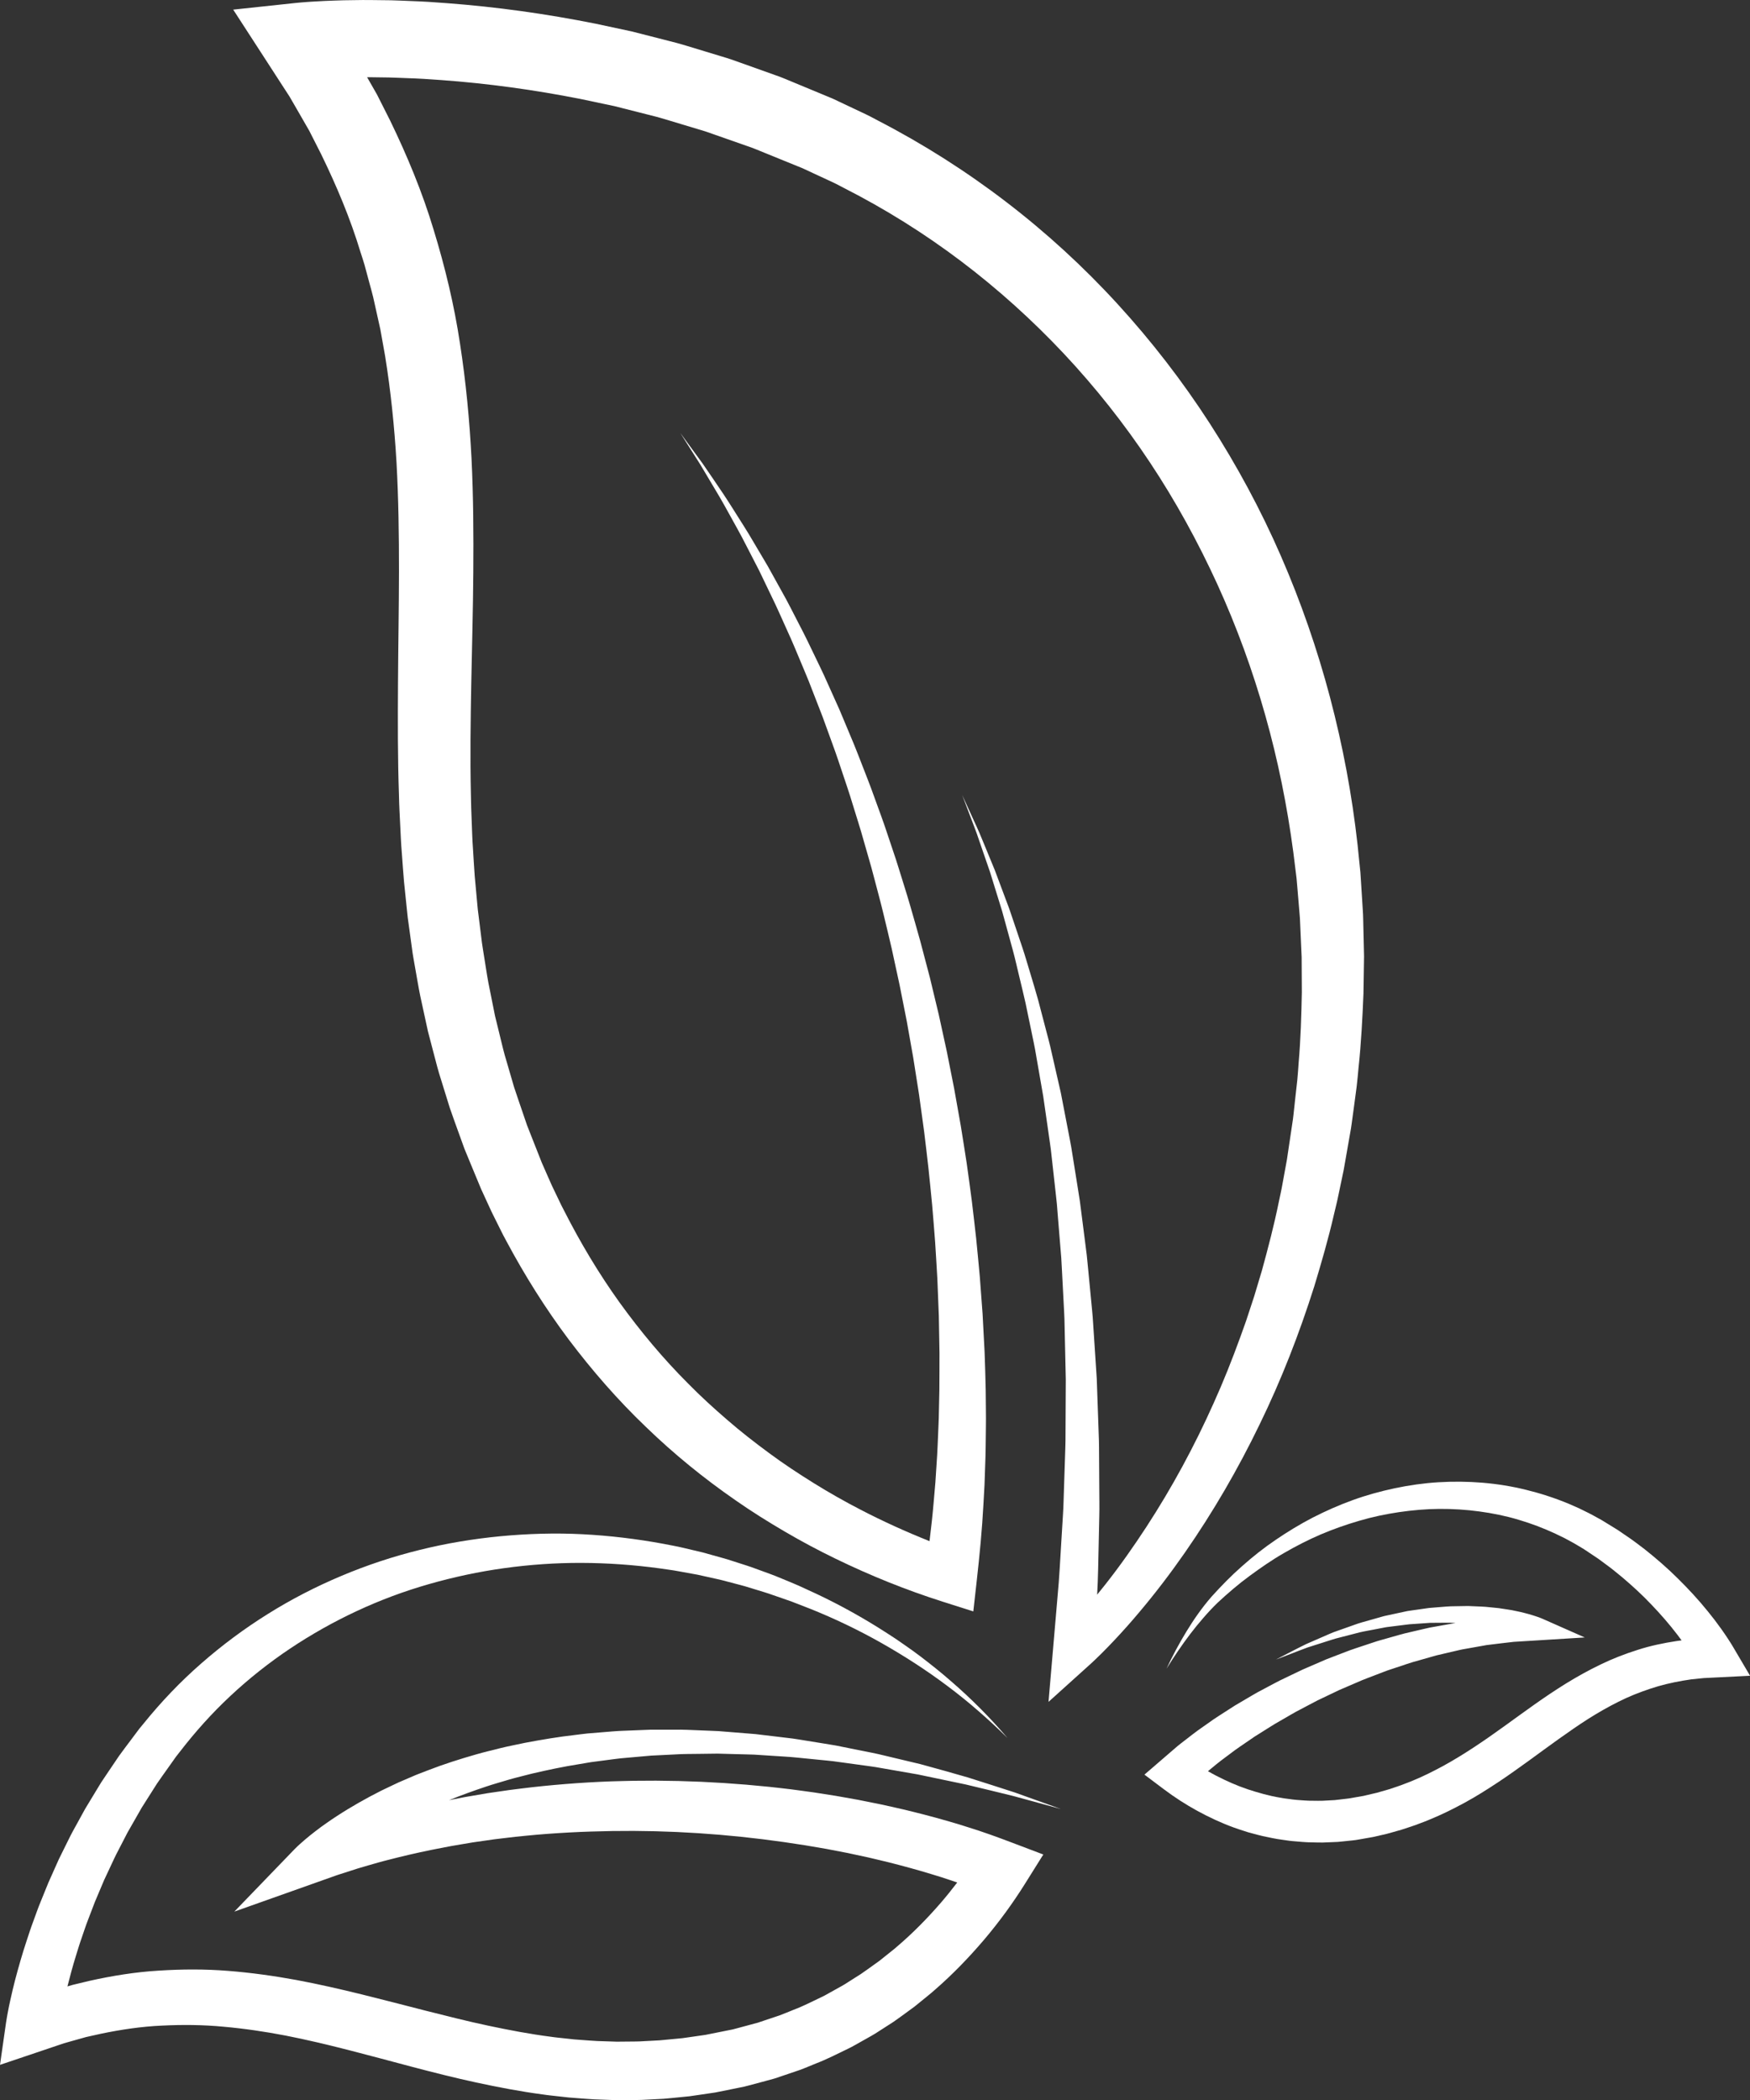 <?xml version="1.0" encoding="UTF-8" standalone="no"?><svg xmlns="http://www.w3.org/2000/svg" xmlns:xlink="http://www.w3.org/1999/xlink" fill="#000000" height="788.6" preserveAspectRatio="xMidYMid meet" version="1" viewBox="0.0 -0.0 657.1 788.6" width="657.1" zoomAndPan="magnify"><rect x="0.0" y="-0.0" width="657.1" height="788.6" fill="#333333" stroke="none"/><defs><clipPath id="a"><path d="M 0 575 L 399 575 L 399 788.57 L 0 788.57 Z M 0 575"/></clipPath><clipPath id="b"><path d="M 429 556 L 657.129 556 L 657.129 692 L 429 692 Z M 429 556"/></clipPath></defs><g><g clip-path="url(#a)" id="change1_3"><path d="M 363.582 686.129 L 359.488 684.844 L 355.383 683.652 C 352.648 682.828 349.891 682.133 347.141 681.395 C 344.391 680.645 341.621 680.027 338.863 679.34 C 336.098 678.684 333.32 678.102 330.551 677.48 L 322.211 675.809 L 313.848 674.32 L 305.457 673.008 C 302.656 672.629 299.855 672.219 297.051 671.867 C 294.242 671.539 291.434 671.199 288.625 670.906 L 280.184 670.121 L 271.73 669.496 L 263.27 669.035 L 254.805 668.742 L 246.332 668.617 L 237.859 668.664 C 235.035 668.707 232.211 668.809 229.387 668.879 C 223.738 669.086 218.098 669.414 212.465 669.867 C 206.828 670.324 201.203 670.867 195.59 671.582 C 192.781 671.895 189.98 672.305 187.184 672.719 L 182.984 673.336 L 174.617 674.766 L 170.445 675.574 C 169.828 675.695 169.215 675.82 168.598 675.941 C 173.152 674.09 177.797 672.418 182.477 670.852 C 185.309 669.891 188.203 669.117 191.07 668.234 C 193.945 667.395 196.875 666.73 199.777 665.965 C 205.625 664.602 211.516 663.348 217.473 662.414 C 218.961 662.168 220.441 661.891 221.934 661.66 L 226.422 661.074 C 229.418 660.703 232.406 660.227 235.426 660.016 L 244.473 659.211 L 253.555 658.762 C 256.582 658.555 259.621 658.605 262.656 658.551 L 267.215 658.492 L 269.496 658.465 L 271.777 658.527 L 280.902 658.77 L 283.188 658.836 L 290.031 659.281 C 293.07 659.508 296.121 659.621 299.156 659.938 L 308.273 660.844 C 309.793 661 311.32 661.129 312.836 661.312 L 317.379 661.934 L 326.477 663.18 C 327.996 663.363 329.504 663.645 331.012 663.906 L 335.535 664.695 L 344.598 666.273 L 362.621 670.047 C 368.59 671.496 374.578 672.895 380.543 674.395 L 398.359 679.262 L 380.953 673.02 C 375.098 671.094 369.207 669.262 363.324 667.375 C 357.398 665.637 351.438 664.02 345.473 662.375 L 336.449 660.227 L 331.934 659.148 C 330.426 658.793 328.922 658.414 327.402 658.133 L 318.289 656.309 L 313.727 655.395 C 312.203 655.117 310.668 654.891 309.137 654.637 L 299.945 653.148 C 298.414 652.875 296.871 652.703 295.328 652.52 L 290.699 651.965 L 286.07 651.414 L 283.754 651.137 L 281.426 650.945 L 272.117 650.195 L 269.785 650.008 L 267.449 649.91 L 262.777 649.719 C 259.66 649.602 256.539 649.414 253.418 649.473 L 244.039 649.484 L 234.656 649.859 C 231.523 649.934 228.406 650.27 225.277 650.508 L 220.586 650.895 C 219.023 651.055 217.465 651.266 215.906 651.457 C 209.66 652.164 203.449 653.211 197.254 654.379 C 194.172 655.051 191.066 655.617 187.996 656.375 C 184.938 657.168 181.852 657.859 178.809 658.746 C 172.723 660.488 166.664 662.402 160.73 664.707 L 156.277 666.43 L 151.883 668.316 L 149.684 669.262 L 147.516 670.285 L 143.188 672.352 C 137.469 675.238 131.859 678.395 126.438 681.941 C 125.082 682.828 123.727 683.719 122.402 684.68 L 120.406 686.098 L 118.445 687.586 C 117.137 688.574 115.855 689.629 114.57 690.711 C 113.93 691.266 113.293 691.793 112.648 692.391 L 111.68 693.281 C 111.328 693.625 111.066 693.859 110.598 694.344 L 87.988 717.781 L 119.031 706.762 L 126.613 704.07 L 134.281 701.605 C 136.844 700.812 139.441 700.113 142.016 699.363 C 144.598 698.621 147.223 698.02 149.82 697.34 C 155.039 696.062 160.293 694.906 165.582 693.902 C 168.211 693.352 170.871 692.918 173.523 692.465 L 177.504 691.797 L 181.504 691.223 L 185.504 690.645 L 189.516 690.164 C 192.191 689.84 194.863 689.52 197.551 689.289 C 202.914 688.75 208.297 688.367 213.684 688.074 C 219.066 687.773 224.465 687.633 229.855 687.527 L 237.953 687.484 L 246.047 687.605 L 254.137 687.887 L 262.223 688.336 L 270.297 688.938 L 278.355 689.699 L 286.395 690.613 L 294.41 691.684 L 302.402 692.891 L 310.367 694.254 L 318.293 695.781 L 326.176 697.48 C 328.785 698.109 331.406 698.699 334.008 699.355 C 336.594 700.043 339.207 700.66 341.777 701.406 C 344.352 702.141 346.941 702.832 349.484 703.637 L 353.312 704.809 L 357.109 706.062 C 357.887 706.316 358.652 706.582 359.426 706.844 C 357.422 709.473 355.355 712.051 353.199 714.547 C 348.156 720.352 342.77 725.848 336.941 730.812 C 335.516 732.09 333.969 733.223 332.492 734.438 L 330.258 736.23 L 327.93 737.898 C 326.363 738.996 324.844 740.148 323.254 741.207 L 318.422 744.277 C 316.844 745.352 315.137 746.215 313.48 747.156 L 310.98 748.551 C 310.152 749.02 309.324 749.492 308.449 749.883 C 304.996 751.512 301.617 753.289 298.031 754.625 C 296.254 755.328 294.508 756.105 292.711 756.754 L 287.266 758.578 L 284.547 759.492 L 281.859 760.215 L 276.5 761.656 C 276.043 761.773 275.629 761.91 275.141 762.016 L 273.629 762.316 L 270.605 762.922 L 264.906 764.062 L 259.148 764.891 L 256.27 765.301 L 253.375 765.578 C 251.445 765.758 249.52 765.965 247.586 766.125 L 241.781 766.434 C 239.848 766.574 237.906 766.559 235.965 766.578 L 233.055 766.605 L 231.598 766.621 L 230.141 766.57 L 224.309 766.383 C 222.363 766.293 220.418 766.113 218.473 765.984 C 217.5 765.91 216.527 765.855 215.555 765.766 L 212.633 765.445 C 210.688 765.211 208.738 765.07 206.789 764.766 C 199 763.77 191.207 762.281 183.395 760.629 C 175.582 758.977 167.75 756.977 159.844 754.988 C 144.051 750.965 127.93 746.574 111.195 743.441 C 102.812 741.91 94.285 740.711 85.645 740.035 C 77.012 739.34 68.246 739.383 59.531 739.949 C 50.797 740.469 42.121 741.883 33.609 743.777 L 27.246 745.305 L 25.324 745.871 C 26.273 742.082 27.293 738.301 28.457 734.551 C 29.172 732.262 29.84 729.961 30.652 727.699 C 31.457 725.438 32.156 723.137 33.043 720.906 L 35.617 714.176 L 38.422 707.535 L 39.125 705.875 L 39.891 704.246 L 41.422 700.98 L 42.945 697.715 C 43.441 696.617 44.031 695.574 44.57 694.5 L 47.879 688.094 L 51.453 681.836 L 53.242 678.707 L 55.133 675.727 L 58.918 669.762 C 60.277 667.75 61.781 665.703 63.207 663.672 L 65.371 660.621 L 65.91 659.859 L 66.125 659.562 L 66.188 659.48 L 66.324 659.305 L 67.426 657.906 C 73.219 650.379 79.578 643.262 86.547 636.77 C 93.508 630.266 101.008 624.32 108.949 619.004 C 116.898 613.695 125.27 608.98 133.969 604.926 C 142.672 600.867 151.715 597.484 160.984 594.836 C 170.258 592.18 179.727 590.145 189.324 588.82 C 198.918 587.496 208.625 586.812 218.355 586.848 C 228.086 586.879 237.828 587.566 247.512 588.879 C 249.922 589.254 252.355 589.52 254.758 589.98 L 261.98 591.293 L 269.152 592.887 C 270.355 593.133 271.539 593.445 272.723 593.766 L 276.277 594.703 C 277.465 595.023 278.656 595.309 279.832 595.656 L 283.355 596.734 C 285.695 597.461 288.074 598.133 290.355 598.973 C 292.664 599.785 294.973 600.535 297.293 601.387 L 304.27 604.098 C 313.34 607.727 322.309 612.031 330.898 616.883 C 339.496 621.754 347.844 627.125 355.777 633.094 C 359.75 636.066 363.629 639.184 367.371 642.461 C 371.125 645.73 374.801 649.094 378.328 652.629 C 371.855 645.031 364.777 637.906 357.188 631.348 C 353.418 628.035 349.484 624.914 345.488 621.863 C 343.465 620.371 341.449 618.867 339.363 617.457 L 336.258 615.312 L 333.094 613.254 C 324.625 607.766 315.852 602.859 306.641 598.504 L 299.844 595.375 C 297.535 594.363 295.156 593.414 292.809 592.434 C 290.457 591.426 288.07 590.609 285.691 589.73 L 282.121 588.43 C 280.926 588.004 279.711 587.641 278.508 587.246 L 274.887 586.082 C 273.68 585.688 272.473 585.301 271.242 584.977 L 263.906 582.93 L 256.484 581.172 C 254.012 580.574 251.496 580.172 249.004 579.664 C 238.988 577.812 228.84 576.602 218.629 576.078 C 208.414 575.555 198.148 575.871 187.93 576.832 C 177.715 577.816 167.539 579.496 157.535 581.984 C 147.527 584.449 137.691 587.715 128.156 591.738 C 118.617 595.746 109.367 600.512 100.562 606.027 C 91.754 611.531 83.367 617.754 75.531 624.633 C 67.676 631.484 60.453 639.082 53.887 647.207 L 52.637 648.719 L 52.48 648.906 L 52.406 649 C 52.32 649.109 52.484 648.887 52.195 649.273 L 51.914 649.648 L 51.352 650.395 L 49.109 653.391 C 47.617 655.402 46.113 657.336 44.629 659.418 L 40.207 665.965 L 38.008 669.246 L 35.992 672.559 L 31.977 679.191 L 28.242 685.988 C 26.961 688.234 25.816 690.551 24.684 692.875 L 22.965 696.352 L 22.109 698.09 L 21.316 699.859 L 18.156 706.938 L 15.238 714.125 C 14.238 716.508 13.426 718.969 12.516 721.387 C 11.594 723.805 10.816 726.277 9.996 728.734 C 8.363 733.652 6.941 738.645 5.613 743.684 C 4.992 746.227 4.34 748.742 3.805 751.332 C 3.52 752.613 3.246 753.91 3.004 755.23 C 2.879 755.891 2.746 756.531 2.633 757.227 C 2.516 757.922 2.402 758.539 2.277 759.398 L 0 775.324 L 15.684 770.035 L 21.203 768.172 L 23.957 767.238 L 26.75 766.449 L 32.332 764.883 L 37.977 763.625 C 45.516 762.066 53.133 760.922 60.82 760.586 C 68.504 760.207 76.219 760.262 83.961 761.004 C 91.703 761.691 99.461 762.836 107.23 764.328 C 122.793 767.379 138.387 771.746 154.402 775.98 C 162.41 778.094 170.512 780.148 178.77 781.938 C 187.027 783.711 195.387 785.332 203.898 786.449 C 206.012 786.781 208.168 786.957 210.297 787.215 L 213.504 787.57 C 214.574 787.676 215.652 787.738 216.73 787.824 C 218.883 787.977 221.031 788.176 223.188 788.281 L 229.676 788.516 L 231.297 788.57 L 232.926 788.562 L 236.176 788.543 C 238.344 788.523 240.512 788.543 242.68 788.395 L 249.184 788.066 C 251.348 787.887 253.504 787.648 255.664 787.441 L 258.906 787.117 L 262.125 786.652 L 268.562 785.703 L 274.949 784.418 L 277.969 783.805 L 279.48 783.496 C 279.992 783.383 280.562 783.219 281.102 783.078 L 287.645 781.328 L 290.906 780.434 L 294.027 779.379 L 300.262 777.262 C 302.324 776.512 304.34 775.621 306.383 774.805 C 310.492 773.234 314.402 771.199 318.371 769.297 C 319.371 768.84 320.328 768.297 321.285 767.754 L 324.168 766.137 C 326.078 765.047 328.031 764.027 329.859 762.797 L 335.414 759.227 C 337.234 757.988 338.984 756.656 340.77 755.371 L 343.43 753.422 L 345.988 751.344 C 347.676 749.938 349.43 748.605 351.055 747.133 C 357.688 741.375 363.785 735.051 369.453 728.406 C 375.109 721.742 380.266 714.684 384.887 707.305 L 391.75 696.34 L 379.824 691.82 C 374.445 689.777 369.043 687.812 363.582 686.129" fill="#ffffff"/></g><g id="change1_2"><path d="M 511.852 345.074 C 511.84 343.906 511.781 342.742 511.695 341.574 L 511.48 338.074 L 511.039 331.078 C 510.961 329.91 510.906 328.742 510.809 327.578 L 510.449 324.086 L 509.738 317.105 C 507.668 298.504 504.207 280.035 499.418 261.895 C 494.617 243.758 488.457 225.949 480.93 208.703 C 473.418 191.453 464.453 174.809 454.227 158.957 C 443.984 143.109 432.402 128.102 419.629 114.152 C 406.863 100.195 392.852 87.344 377.805 75.824 C 362.762 64.297 346.695 54.086 329.848 45.367 L 326.703 43.703 C 325.656 43.148 324.566 42.676 323.504 42.156 L 317.07 39.113 L 313.855 37.594 L 313.051 37.215 L 312.852 37.117 L 312.316 36.887 L 311.926 36.727 L 310.352 36.074 L 304.07 33.465 L 297.789 30.859 C 295.676 30 293.68 29.09 291.363 28.309 L 277.871 23.492 L 274.492 22.297 C 273.367 21.895 272.25 21.598 271.125 21.242 L 264.395 19.199 C 259.898 17.867 255.445 16.379 250.887 15.301 L 237.266 11.816 L 223.523 8.875 C 205.152 5.207 186.586 2.598 167.887 1.195 L 160.871 0.699 C 158.535 0.527 156.184 0.484 153.84 0.371 C 151.492 0.285 149.152 0.156 146.801 0.105 L 139.742 0.023 C 137.395 -0.027 135.027 0.02 132.668 0.055 C 130.305 0.086 127.945 0.105 125.562 0.215 C 123.188 0.309 120.82 0.379 118.406 0.547 C 117.191 0.629 116.027 0.672 114.773 0.785 C 113.508 0.891 112.395 0.965 110.891 1.125 L 87.566 3.617 L 100.547 23.652 L 105.973 32.035 L 108.691 36.219 L 111.184 40.527 L 116.152 49.156 L 120.645 58.016 C 126.434 69.91 131.578 82.129 135.402 94.805 C 135.895 96.387 136.461 97.941 136.895 99.539 L 138.188 104.34 C 139.023 107.547 140.004 110.711 140.656 113.973 L 142.82 123.707 L 144.582 133.555 C 146.719 146.746 148.09 160.145 148.887 173.688 C 149.641 187.238 149.82 200.945 149.812 214.754 C 149.789 228.559 149.527 242.5 149.445 256.547 C 149.359 270.594 149.316 284.734 149.82 298.984 C 149.887 302.539 150.09 306.113 150.262 309.68 C 150.441 313.25 150.582 316.812 150.887 320.395 C 151.16 323.969 151.395 327.543 151.707 331.121 L 152.816 341.855 L 153.102 344.539 L 153.469 347.223 L 154.938 357.941 C 155.215 359.727 155.555 361.504 155.859 363.285 C 156.508 366.844 157.07 370.414 157.797 373.961 L 160.102 384.578 L 160.68 387.23 L 161.367 389.863 L 162.742 395.125 C 163.664 398.629 164.531 402.148 165.668 405.598 L 168.887 415.988 C 170.059 419.418 171.324 422.82 172.543 426.234 L 174.391 431.348 L 176.461 436.371 L 180.621 446.41 L 182.891 451.355 L 183.988 453.73 C 184.352 454.523 184.703 455.305 185.137 456.152 L 187.621 461.141 L 188.867 463.633 C 189.285 464.453 189.727 465.242 190.156 466.047 C 197.02 478.895 204.789 491.289 213.543 502.969 C 222.332 514.613 231.941 525.66 242.48 535.742 C 252.949 545.891 264.293 555.113 276.246 563.379 C 282.203 567.547 288.367 571.391 294.621 575.059 C 300.879 578.73 307.277 582.141 313.789 585.297 C 326.805 591.617 340.23 597.039 353.977 601.41 L 365.465 605.062 L 366.762 593.461 C 367.828 583.918 368.766 574.371 369.266 564.824 L 369.664 557.664 L 369.91 550.508 C 370.121 545.738 370.117 540.969 370.188 536.203 C 370.234 533.82 370.215 531.438 370.188 529.055 L 370.117 521.914 C 370.047 517.152 369.844 512.398 369.699 507.645 L 368.949 493.402 L 367.887 479.188 C 367.434 474.461 367.023 469.73 366.535 465.012 C 365.984 460.297 365.488 455.578 364.898 450.871 C 364.258 446.172 363.668 441.465 362.98 436.773 C 362.238 432.09 361.543 427.398 360.762 422.727 L 358.27 408.73 L 355.508 394.789 L 352.48 380.914 L 349.164 367.105 L 345.547 353.375 C 344.297 348.812 342.953 344.273 341.66 339.727 C 340.348 335.184 338.879 330.684 337.496 326.164 C 336.812 323.898 336.062 321.656 335.305 319.418 L 333.051 312.691 C 331.594 308.199 329.883 303.785 328.301 299.336 C 326.73 294.879 324.965 290.492 323.258 286.086 C 322.387 283.891 321.57 281.676 320.656 279.496 L 317.926 272.961 L 315.188 266.43 L 312.285 259.969 L 309.379 253.512 C 308.391 251.371 307.344 249.254 306.328 247.125 C 304.281 242.875 302.266 238.609 300.059 234.438 C 297.879 230.254 295.812 226.02 293.469 221.926 L 290.043 215.742 L 288.328 212.648 L 286.531 209.605 L 282.934 203.527 C 281.73 201.504 280.555 199.465 279.27 197.488 C 276.734 193.523 274.281 189.508 271.68 185.59 C 269.031 181.699 266.434 177.777 263.734 173.93 L 255.426 162.547 L 262.961 174.441 L 270.156 186.531 C 272.512 190.578 274.719 194.719 277.008 198.801 C 278.164 200.836 279.215 202.93 280.289 205.008 L 283.508 211.25 L 285.113 214.367 L 286.633 217.535 L 289.668 223.859 C 291.738 228.051 293.582 232.352 295.52 236.605 C 297.484 240.844 299.258 245.172 301.059 249.48 C 301.953 251.641 302.879 253.781 303.742 255.953 L 308.82 269.008 L 311.215 275.59 L 313.598 282.168 C 314.395 284.359 315.098 286.59 315.852 288.797 C 317.328 293.223 318.859 297.625 320.195 302.098 C 321.547 306.562 323.016 310.984 324.25 315.484 L 326.18 322.207 C 326.828 324.441 327.469 326.684 328.043 328.941 C 329.211 333.457 330.461 337.941 331.559 342.473 C 332.637 347.008 333.762 351.523 334.797 356.066 L 337.758 369.719 L 340.473 383.418 L 342.91 397.16 L 345.082 410.949 L 346.984 424.77 C 347.57 429.379 348.07 434 348.617 438.613 C 349.125 443.234 349.543 447.863 350.012 452.48 C 350.43 457.109 350.754 461.742 351.129 466.367 C 351.445 471 351.684 475.633 351.965 480.266 L 352.52 494.164 L 352.766 508.066 C 352.738 512.695 352.781 517.328 352.719 521.953 L 352.57 528.891 C 352.531 531.203 352.48 533.516 352.363 535.82 C 352.152 540.438 352.02 545.059 351.676 549.656 L 351.227 556.562 L 350.633 563.449 C 350.211 568.547 349.652 573.621 349.023 578.68 C 340.172 575.152 331.496 571.215 323.066 566.832 C 317.09 563.742 311.234 560.422 305.531 556.875 C 299.828 553.328 294.223 549.633 288.836 545.648 C 283.445 541.668 278.148 537.57 273.105 533.176 C 268.035 528.816 263.102 524.305 258.418 519.539 C 248.965 510.105 240.402 499.816 232.594 489.004 C 224.816 478.16 217.957 466.66 211.895 454.75 C 211.516 454.012 211.113 453.27 210.754 452.527 L 209.695 450.316 L 207.574 445.895 C 207.219 445.184 206.867 444.367 206.516 443.566 L 205.457 441.172 L 203.43 436.559 L 199.73 427.18 L 197.883 422.488 L 196.254 417.719 C 195.18 414.539 194.059 411.371 193.02 408.18 L 190.203 398.508 C 189.199 395.305 188.461 392.023 187.66 388.762 L 186.465 383.867 L 185.863 381.422 L 185.371 378.949 L 183.391 369.059 C 182.773 365.754 182.309 362.41 181.758 359.09 C 181.5 357.426 181.211 355.766 180.977 354.098 L 180.352 349.07 L 179.727 344.047 L 179.41 341.531 L 179.172 339.004 L 178.246 328.891 C 177.992 325.504 177.812 322.105 177.594 318.719 C 177.344 315.336 177.25 311.918 177.121 308.512 C 176.996 305.102 176.844 301.699 176.816 298.266 C 176.496 284.594 176.699 270.793 176.949 256.91 C 177.219 243.023 177.613 229.035 177.719 214.906 C 177.828 200.781 177.746 186.543 177.051 172.195 C 176.312 157.848 174.953 143.41 172.723 129.012 C 170.559 114.598 167.121 100.281 162.812 86.242 C 158.586 72.16 152.906 58.516 146.508 45.305 L 141.543 35.469 L 137.84 28.992 C 138.414 28.992 138.988 28.988 139.57 29.004 L 146.109 29.094 C 148.293 29.145 150.477 29.258 152.66 29.332 C 154.848 29.434 157.031 29.465 159.215 29.625 L 165.77 30.07 C 183.246 31.34 200.656 33.746 217.859 37.137 L 230.727 39.855 L 243.465 43.086 C 247.738 44.074 251.891 45.473 256.094 46.699 L 262.383 48.59 C 263.422 48.914 264.496 49.195 265.508 49.559 L 268.543 50.629 L 280.691 54.887 C 282.684 55.523 284.832 56.477 286.922 57.309 L 293.219 59.871 L 299.52 62.434 L 301.094 63.07 L 301.367 63.184 L 301.527 63.258 L 302.262 63.602 L 305.203 64.969 L 311.086 67.699 C 312.062 68.164 313.062 68.586 314.02 69.09 L 316.895 70.59 C 332.312 78.426 347.039 87.637 360.859 98.074 C 374.676 108.516 387.59 120.164 399.477 132.812 C 411.348 145.473 422.172 159.148 431.793 173.652 C 441.422 188.156 449.824 203.484 457.082 219.355 C 464.324 235.234 470.332 251.703 475.086 268.551 C 479.848 285.395 483.32 302.617 485.625 320.02 L 486.434 326.551 L 486.84 329.82 C 486.953 330.91 487.027 332.008 487.125 333.102 L 487.676 339.668 L 487.949 342.949 C 488.055 344.043 488.133 345.141 488.164 346.238 L 488.75 359.414 L 488.82 372.613 C 488.648 381.414 488.383 390.223 487.625 399.008 C 487.449 401.199 487.344 403.422 487.113 405.586 L 486.387 412.07 L 485.684 418.559 C 485.59 419.625 485.406 420.758 485.238 421.879 L 484.738 425.242 L 483.734 431.969 L 483.234 435.332 L 482.68 438.391 L 481.488 444.902 C 481.113 447.078 480.594 449.223 480.156 451.387 C 478.402 460.039 476.156 468.578 473.824 477.09 L 471.922 483.43 L 470.973 486.602 L 469.941 489.746 L 467.871 496.035 L 465.637 502.27 C 462.617 510.562 459.363 518.781 455.719 526.824 C 448.523 542.949 440.09 558.543 430.453 573.332 C 425.629 580.719 420.551 587.949 415.105 594.859 C 414.078 596.176 413.023 597.469 411.969 598.762 C 412.332 592.352 412.391 585.922 412.547 579.5 L 412.77 569.191 C 412.867 565.758 412.762 562.316 412.766 558.879 L 412.703 548.57 C 412.676 545.133 412.699 541.699 412.539 538.262 L 411.816 517.652 L 410.465 497.078 C 410.289 493.648 409.871 490.23 409.566 486.809 L 408.586 476.551 C 408.414 474.84 408.27 473.129 408.078 471.422 L 407.434 466.309 L 406.129 456.09 L 405.469 450.98 C 405.227 449.281 404.934 447.586 404.668 445.891 L 403.039 435.719 L 402.223 430.637 C 401.934 428.945 401.582 427.262 401.266 425.574 L 399.316 415.465 L 398.34 410.41 L 397.195 405.391 L 394.906 395.359 C 394.188 392.004 393.262 388.699 392.402 385.379 L 389.793 375.434 C 388.891 372.125 387.859 368.852 386.887 365.566 C 385.871 362.293 384.969 358.992 383.867 355.746 L 380.586 346.008 L 378.934 341.148 L 377.133 336.34 L 373.535 326.73 L 369.629 317.238 L 367.66 312.504 C 366.984 310.938 366.25 309.395 365.547 307.84 L 361.289 298.527 L 364.926 308.102 C 365.527 309.699 366.156 311.285 366.73 312.891 L 368.391 317.73 L 371.719 327.383 L 374.742 337.145 L 376.25 342.02 L 377.609 346.941 L 380.301 356.785 C 381.203 360.062 381.91 363.395 382.723 366.691 C 383.492 370.004 384.348 373.293 385.07 376.613 L 387.141 386.594 C 387.816 389.922 388.562 393.23 389.098 396.59 L 390.844 406.621 L 391.715 411.637 L 392.445 416.676 L 393.891 426.75 C 394.121 428.43 394.391 430.105 394.594 431.789 L 395.16 436.848 L 396.285 446.957 C 396.469 448.645 396.676 450.324 396.836 452.012 L 397.242 457.086 L 398.07 467.223 L 398.488 472.285 C 398.605 473.977 398.672 475.672 398.766 477.363 L 399.297 487.52 C 399.445 490.906 399.715 494.281 399.738 497.676 L 400.191 517.996 L 400.09 538.324 C 400.117 541.711 399.957 545.098 399.855 548.484 L 399.52 558.641 C 399.383 562.023 399.355 565.41 399.125 568.793 L 398.508 578.938 C 398.07 585.699 397.773 592.461 397.117 599.211 L 395.383 619.453 L 393.703 639.027 L 408.27 625.887 L 409.727 624.574 L 411.055 623.328 C 411.934 622.5 412.777 621.668 413.625 620.832 C 415.301 619.156 416.949 617.469 418.551 615.754 C 421.766 612.328 424.879 608.832 427.875 605.25 C 433.898 598.109 439.547 590.691 444.863 583.047 C 455.496 567.762 464.863 551.621 472.961 534.863 C 481.121 518.133 487.879 500.734 493.496 482.984 C 496.191 474.078 498.785 465.125 500.871 456.051 C 501.395 453.785 501.996 451.531 502.453 449.25 L 503.887 442.418 L 504.242 440.707 L 504.422 439.855 L 504.512 439.426 L 504.625 438.801 L 505.215 435.449 L 506.387 428.75 L 506.977 425.402 C 507.172 424.285 507.379 423.184 507.523 421.996 L 508.477 414.984 L 509.41 407.969 C 509.707 405.633 509.867 403.324 510.105 401 C 511.098 391.73 511.582 382.41 511.957 373.09 L 512.176 359.086 L 511.852 345.074" fill="#ffffff"/></g><g clip-path="url(#b)" id="change1_1"><path d="M 651.043 618.906 L 650.422 617.852 L 649.84 616.914 C 649.457 616.297 649.07 615.688 648.676 615.105 C 647.898 613.906 647.09 612.77 646.285 611.613 C 645.465 610.484 644.641 609.355 643.801 608.246 C 642.938 607.152 642.09 606.047 641.211 604.973 C 637.715 600.656 633.953 596.586 630.012 592.707 C 626.094 588.797 621.895 585.18 617.566 581.734 C 615.352 580.074 613.184 578.352 610.867 576.828 L 607.441 574.484 L 603.902 572.309 L 602.133 571.223 L 601.691 570.953 L 601.469 570.816 L 601.125 570.617 L 600.258 570.141 C 599.078 569.508 597.984 568.875 596.738 568.234 L 592.859 566.324 C 591.57 565.73 590.289 565.191 589.004 564.629 C 583.828 562.488 578.5 560.75 573.082 559.422 C 562.246 556.734 551.043 555.906 540.031 556.57 C 534.52 556.91 529.051 557.691 523.68 558.824 C 518.312 559.969 513.02 561.418 507.887 563.289 C 502.75 565.145 497.762 567.355 492.926 569.828 C 488.105 572.332 483.469 575.148 479.008 578.191 C 474.535 581.219 470.305 584.578 466.293 588.152 C 462.254 591.699 458.512 595.551 454.93 599.512 C 451.359 603.621 448.305 607.988 445.531 612.539 C 442.758 617.082 440.254 621.762 438.016 626.555 C 440.816 622.07 443.758 617.684 446.941 613.508 C 448.535 611.418 450.191 609.383 451.91 607.418 C 453.609 605.453 455.406 603.527 457.238 601.762 C 461.07 598.207 465.02 594.801 469.215 591.73 C 473.406 588.66 477.66 585.695 482.148 583.129 C 486.613 580.539 491.207 578.188 495.926 576.16 C 500.656 574.152 505.492 572.453 510.395 571.027 C 515.285 569.578 520.285 568.539 525.301 567.789 C 530.32 567.062 535.367 566.609 540.41 566.57 C 545.453 566.535 550.484 566.852 555.449 567.527 C 560.414 568.191 565.324 569.191 570.105 570.617 C 574.887 572.023 579.547 573.789 584.043 575.887 C 585.156 576.43 586.293 576.953 587.383 577.504 L 590.547 579.207 C 591.633 579.812 592.801 580.539 593.922 581.203 L 594.773 581.711 L 595.441 582.156 L 597.008 583.203 L 600.141 585.293 L 603.172 587.539 C 605.219 588.988 607.125 590.641 609.082 592.215 C 612.914 595.465 616.637 598.852 620.09 602.512 C 623.566 606.141 626.875 609.938 629.91 613.922 C 630.418 614.586 630.914 615.262 631.41 615.938 L 629.566 616.184 C 624.613 616.938 619.668 617.965 614.887 619.512 C 610.105 621.031 605.41 622.844 600.949 625.016 C 596.48 627.168 592.18 629.566 588.043 632.109 C 583.922 634.668 579.953 637.34 576.098 640.07 C 572.238 642.797 568.492 645.547 564.766 648.223 C 557.324 653.594 549.953 658.629 542.301 662.855 C 538.469 664.949 534.594 666.906 530.609 668.547 C 529.629 668.996 528.605 669.332 527.605 669.73 C 526.602 670.117 525.605 670.52 524.578 670.84 L 521.52 671.859 L 518.539 672.715 L 517.055 673.145 L 515.367 673.539 L 511.984 674.332 L 509.02 674.848 C 507.969 675.012 506.93 675.266 505.871 675.363 L 502.715 675.734 L 501.137 675.914 L 499.551 675.996 L 496.387 676.168 C 495.328 676.203 494.277 676.156 493.223 676.156 C 491.105 676.203 489.012 675.977 486.906 675.844 C 485.852 675.785 484.816 675.586 483.77 675.465 C 482.727 675.32 481.676 675.223 480.645 674.992 C 476.48 674.305 472.414 673.137 468.395 671.82 C 464.383 670.457 460.484 668.73 456.695 666.773 C 455.641 666.227 454.602 665.648 453.566 665.059 C 455.707 663.301 457.816 661.504 460.082 659.875 L 463.684 657.176 C 464.895 656.289 466.156 655.465 467.395 654.605 L 471.121 652.051 L 474.953 649.645 C 476.238 648.848 477.504 648.023 478.801 647.246 L 482.727 644.98 C 484.039 644.227 485.336 643.445 486.664 642.719 L 490.68 640.598 C 492.02 639.895 493.352 639.172 494.703 638.484 L 498.805 636.527 L 502.91 634.566 L 507.09 632.773 L 511.266 630.969 C 512.668 630.391 514.09 629.875 515.504 629.324 L 519.754 627.691 C 521.164 627.129 522.617 626.711 524.051 626.211 C 526.93 625.27 529.789 624.227 532.719 623.465 L 537.094 622.223 L 539.281 621.598 L 541.492 621.082 L 545.922 620.047 C 547.395 619.699 548.871 619.332 550.363 619.102 L 554.836 618.305 L 557.074 617.906 L 558.191 617.703 L 559.316 617.57 C 562.32 617.23 565.324 616.797 568.336 616.492 L 577.398 615.934 L 595.051 614.84 L 579.246 607.852 C 578.531 607.535 578.051 607.379 577.469 607.156 C 576.906 606.949 576.371 606.797 575.82 606.613 C 574.727 606.234 573.637 605.98 572.551 605.68 C 571.465 605.359 570.367 605.172 569.277 604.93 L 567.645 604.59 L 566 604.328 C 564.906 604.164 563.816 603.977 562.723 603.828 L 559.438 603.5 C 557.254 603.227 555.059 603.219 552.875 603.105 L 551.234 603.035 L 549.598 603.062 L 546.328 603.117 C 544.148 603.098 541.984 603.355 539.82 603.504 L 536.578 603.77 L 533.363 604.227 L 530.156 604.684 L 528.551 604.914 L 526.969 605.25 L 520.652 606.613 C 519.594 606.812 518.57 607.148 517.531 607.434 L 514.434 608.312 C 512.371 608.91 510.293 609.422 508.289 610.195 L 502.242 612.336 C 500.211 612.984 498.277 613.945 496.309 614.77 L 490.445 617.328 C 488.527 618.234 486.664 619.242 484.77 620.195 L 479.121 623.129 L 485.066 620.859 C 487.047 620.105 489.012 619.293 491.004 618.59 L 497.031 616.668 C 499.043 616.047 501.012 615.336 503.066 614.859 L 509.168 613.285 C 511.184 612.703 513.266 612.383 515.316 611.977 L 518.398 611.387 C 519.426 611.199 520.441 610.957 521.484 610.859 L 527.688 610.078 L 529.234 609.891 L 530.793 609.785 L 533.898 609.57 L 537 609.355 L 540.105 609.332 C 542.172 609.34 544.234 609.238 546.289 609.41 L 546.52 609.426 C 545.66 609.562 544.805 609.719 543.949 609.871 L 539.227 610.715 L 536.863 611.137 L 534.527 611.668 L 529.855 612.758 C 526.723 613.426 523.68 614.379 520.598 615.238 C 519.066 615.691 517.508 616.07 516 616.594 L 511.453 618.105 C 509.941 618.617 508.414 619.098 506.91 619.641 L 502.438 621.348 L 497.961 623.074 L 493.562 624.977 L 489.164 626.883 C 487.711 627.551 486.277 628.262 484.836 628.949 L 480.512 631.031 C 479.082 631.75 477.68 632.523 476.262 633.266 L 472.02 635.527 C 470.625 636.309 469.254 637.141 467.867 637.949 L 463.719 640.391 L 459.66 642.996 C 458.316 643.879 456.945 644.719 455.617 645.633 L 451.66 648.422 C 448.992 650.23 446.465 652.277 443.895 654.254 C 442.594 655.219 441.371 656.301 440.133 657.367 L 436.422 660.566 L 429.719 666.348 L 437.055 671.871 C 441.027 674.859 445.223 677.57 449.609 679.973 C 453.996 682.359 458.551 684.492 463.281 686.211 C 464.457 686.664 465.668 687.016 466.859 687.414 L 468.656 687.996 L 470.484 688.488 C 471.703 688.805 472.918 689.152 474.145 689.434 L 477.855 690.199 C 479.086 690.48 480.344 690.625 481.59 690.816 C 482.844 690.98 484.086 691.219 485.344 691.312 C 487.859 691.516 490.375 691.797 492.898 691.789 C 494.16 691.809 495.422 691.867 496.684 691.844 L 500.457 691.691 L 502.344 691.613 L 504.219 691.426 L 507.969 691.035 C 509.223 690.926 510.441 690.645 511.68 690.453 L 515.559 689.77 L 518.945 688.992 L 520.645 688.602 L 522.504 688.09 L 526.203 687.043 L 529.746 685.879 C 530.934 685.512 532.086 685.055 533.246 684.617 C 534.398 684.164 535.582 683.77 536.711 683.262 C 541.305 681.391 545.719 679.188 550.027 676.855 C 554.332 674.512 558.422 671.906 562.43 669.266 C 566.434 666.613 570.277 663.852 574.07 661.109 C 577.859 658.363 581.57 655.613 585.27 652.98 C 588.973 650.355 592.641 647.773 596.367 645.41 C 600.098 643.055 603.871 640.891 607.727 638.973 C 611.57 637.031 615.531 635.465 619.555 634.121 C 623.574 632.758 627.707 631.793 631.895 631.07 L 635.047 630.574 L 638.234 630.246 L 639.832 630.086 L 641.441 630.008 L 644.66 629.848 L 657.125 629.223 L 651.043 618.906" fill="#ffffff"/></g></g></svg>